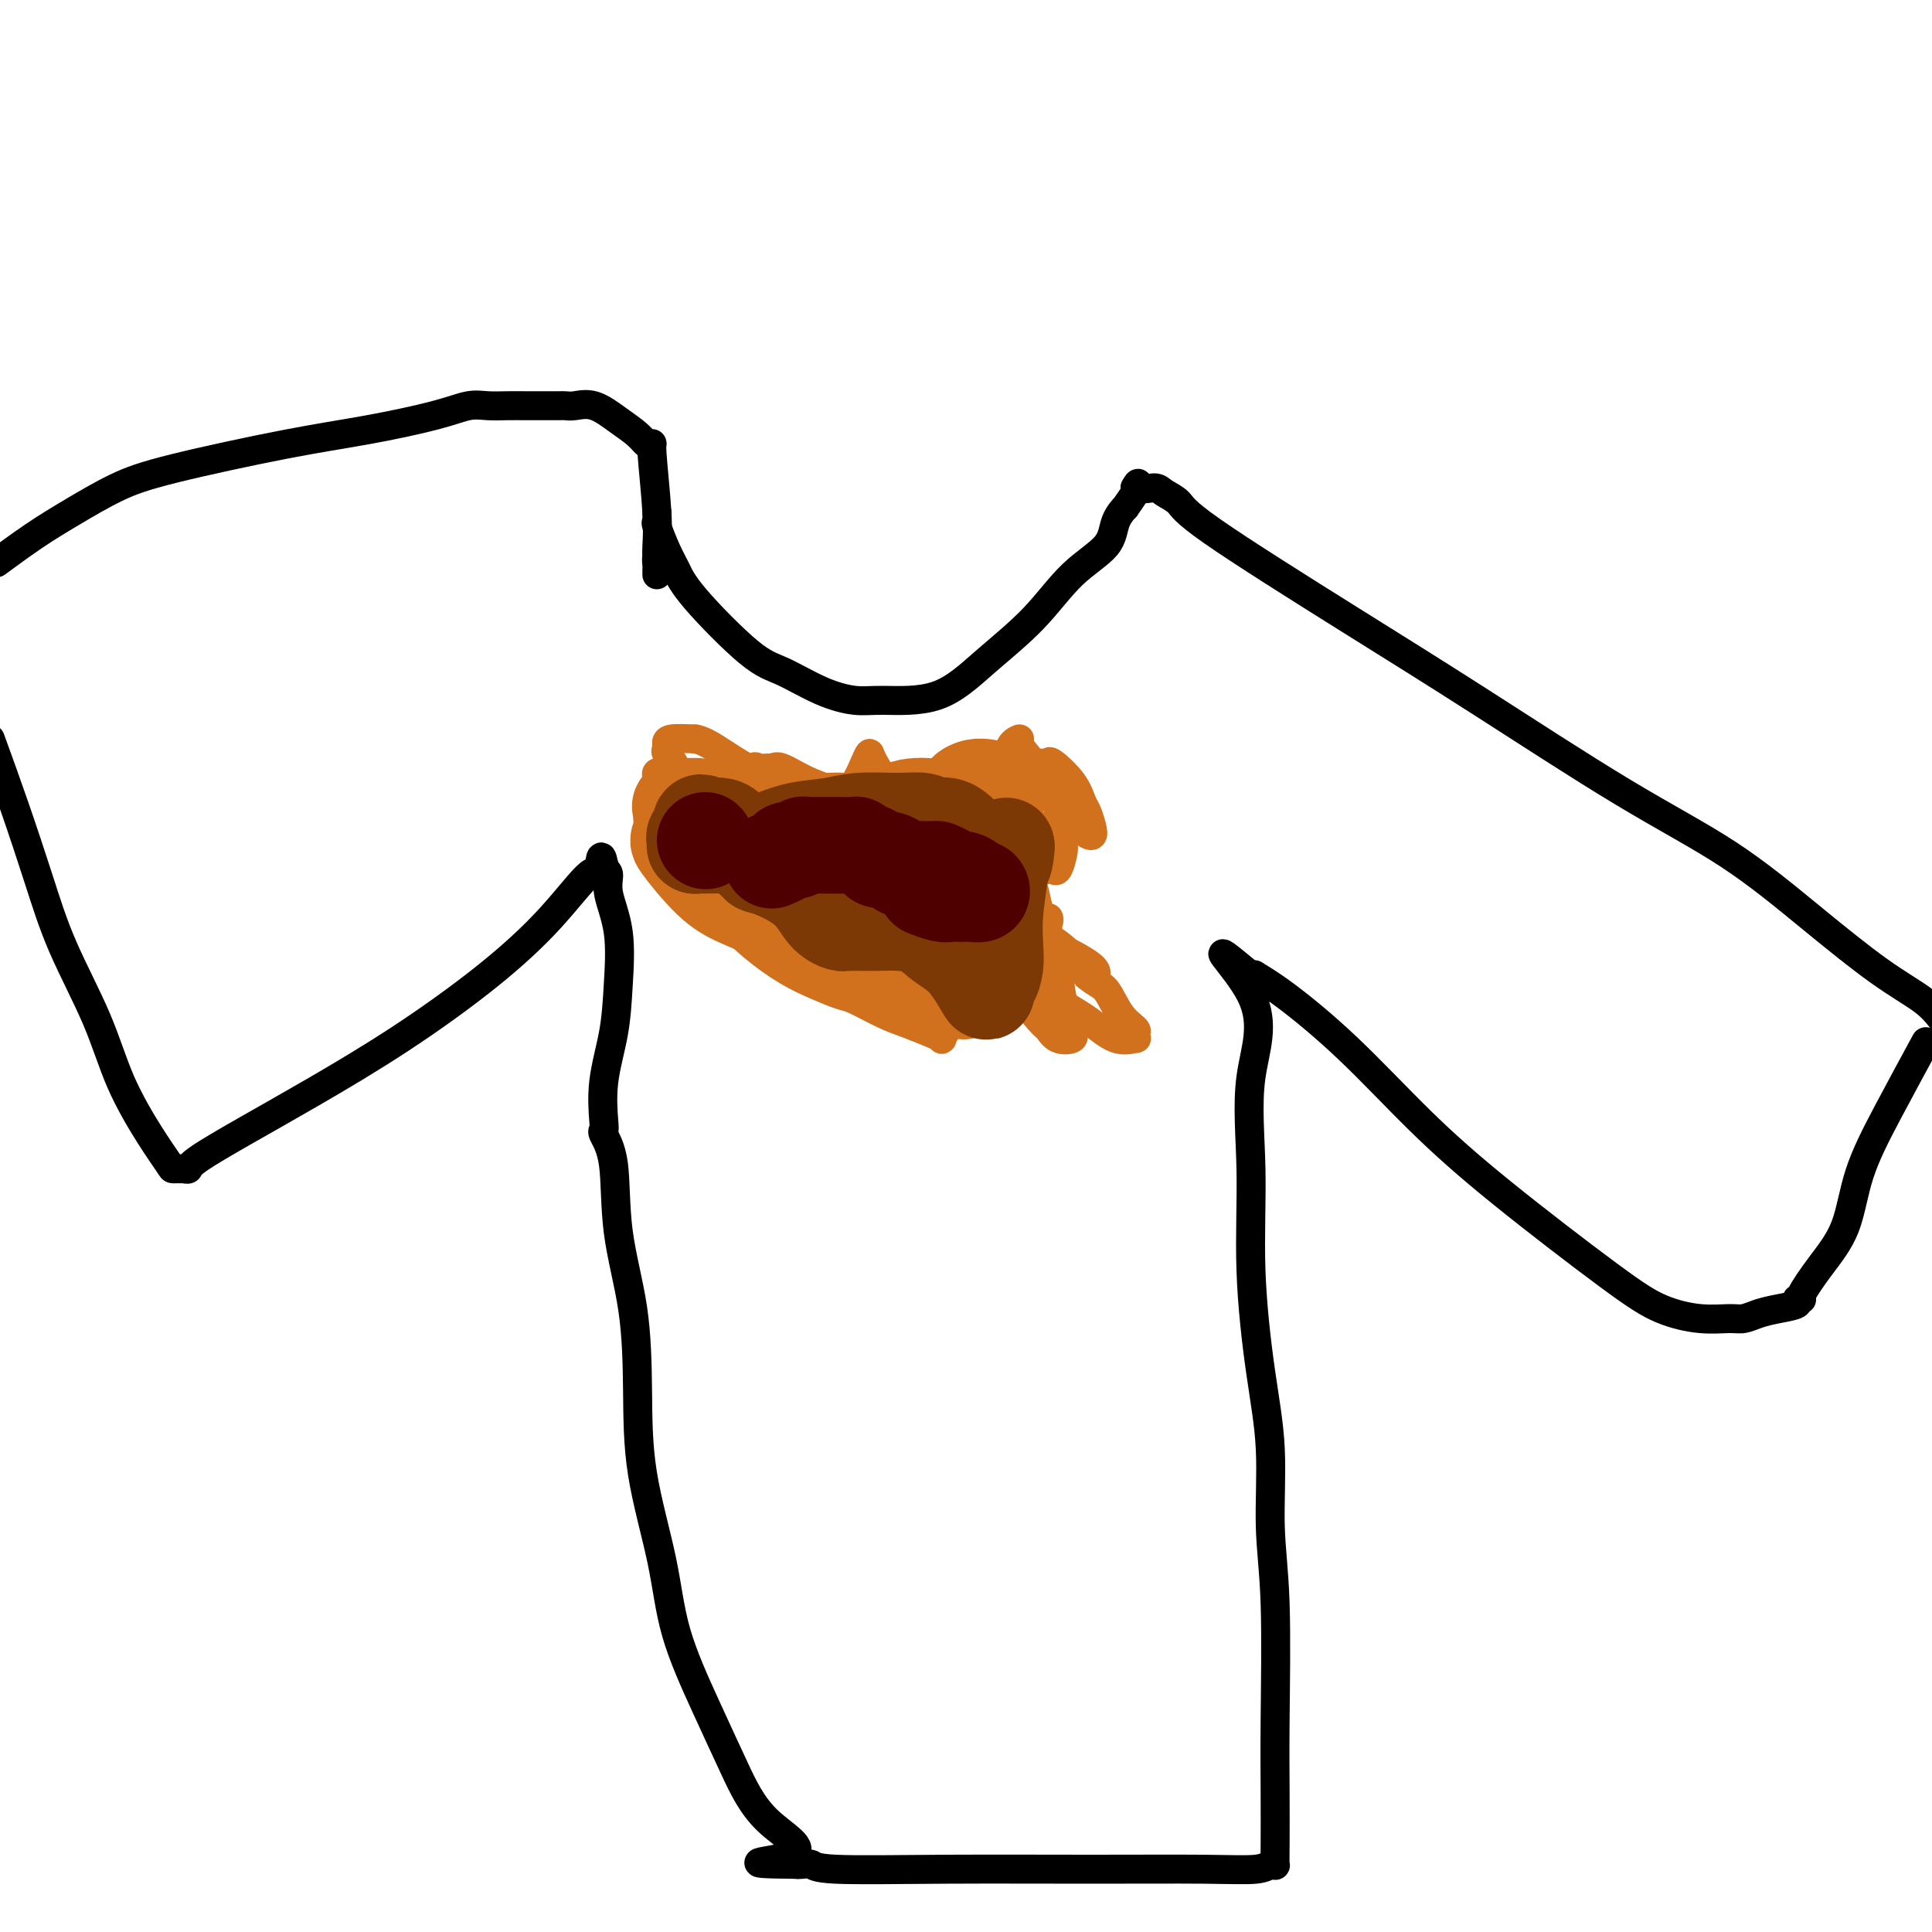 <svg viewBox='0 0 400 400' version='1.1' xmlns='http://www.w3.org/2000/svg' xmlns:xlink='http://www.w3.org/1999/xlink'><g fill='none' stroke='#000000' stroke-width='6' stroke-linecap='round' stroke-linejoin='round'><path d='M136,106c0.048,0.858 0.095,1.717 0,2c-0.095,0.283 -0.333,-0.009 0,1c0.333,1.009 1.236,3.318 2,5c0.764,1.682 1.388,2.737 2,4c0.612,1.263 1.213,2.735 4,6c2.787,3.265 7.762,8.325 11,11c3.238,2.675 4.740,2.967 7,4c2.260,1.033 5.279,2.807 8,4c2.721,1.193 5.145,1.804 7,2c1.855,0.196 3.140,-0.021 6,0c2.860,0.021 7.295,0.282 11,-1c3.705,-1.282 6.679,-4.107 10,-7c3.321,-2.893 6.989,-5.855 10,-9c3.011,-3.145 5.365,-6.472 8,-9c2.635,-2.528 5.551,-4.257 7,-6c1.449,-1.743 1.432,-3.500 2,-5c0.568,-1.500 1.721,-2.742 2,-3c0.279,-0.258 -0.317,0.467 0,0c0.317,-0.467 1.547,-2.126 2,-3c0.453,-0.874 0.129,-0.964 0,-1c-0.129,-0.036 -0.065,-0.018 0,0'/><path d='M235,101c0.993,-1.846 0.476,-0.462 1,0c0.524,0.462 2.088,0.004 3,0c0.912,-0.004 1.170,0.448 2,1c0.830,0.552 2.232,1.203 3,2c0.768,0.797 0.904,1.740 7,6c6.096,4.260 18.154,11.839 28,18c9.846,6.161 17.481,10.905 27,17c9.519,6.095 20.924,13.540 30,19c9.076,5.460 15.824,8.935 22,13c6.176,4.065 11.779,8.718 17,13c5.221,4.282 10.059,8.191 14,11c3.941,2.809 6.983,4.517 9,6c2.017,1.483 3.008,2.742 4,4'/><path d='M398,217c0.627,-1.153 1.253,-2.306 0,0c-1.253,2.306 -4.386,8.072 -7,13c-2.614,4.928 -4.710,9.019 -6,13c-1.290,3.981 -1.776,7.850 -3,11c-1.224,3.150 -3.186,5.579 -5,8c-1.814,2.421 -3.478,4.834 -4,6c-0.522,1.166 0.100,1.086 0,1c-0.100,-0.086 -0.922,-0.177 -1,0c-0.078,0.177 0.589,0.621 0,1c-0.589,0.379 -2.433,0.691 -4,1c-1.567,0.309 -2.857,0.614 -4,1c-1.143,0.386 -2.140,0.851 -3,1c-0.860,0.149 -1.584,-0.019 -3,0c-1.416,0.019 -3.523,0.225 -6,0c-2.477,-0.225 -5.324,-0.880 -8,-2c-2.676,-1.120 -5.179,-2.704 -11,-7c-5.821,-4.296 -14.958,-11.302 -22,-17c-7.042,-5.698 -11.987,-10.087 -17,-15c-5.013,-4.913 -10.093,-10.350 -15,-15c-4.907,-4.650 -9.641,-8.514 -13,-11c-3.359,-2.486 -5.344,-3.594 -6,-4c-0.656,-0.406 0.016,-0.109 0,0c-0.016,0.109 -0.719,0.031 -1,0c-0.281,-0.031 -0.141,-0.016 0,0'/><path d='M259,202c-11.446,-9.479 -3.062,-2.177 0,4c3.062,6.177 0.800,11.228 0,17c-0.800,5.772 -0.138,12.265 0,19c0.138,6.735 -0.246,13.714 0,21c0.246,7.286 1.124,14.881 2,21c0.876,6.119 1.751,10.764 2,16c0.249,5.236 -0.130,11.065 0,16c0.130,4.935 0.767,8.976 1,16c0.233,7.024 0.063,17.031 0,24c-0.063,6.969 -0.019,10.900 0,15c0.019,4.100 0.015,8.370 0,11c-0.015,2.630 -0.039,3.619 0,4c0.039,0.381 0.141,0.155 0,0c-0.141,-0.155 -0.527,-0.238 -1,0c-0.473,0.238 -1.034,0.797 -3,1c-1.966,0.203 -5.338,0.051 -11,0c-5.662,-0.051 -13.615,0.000 -23,0c-9.385,-0.000 -20.203,-0.053 -30,0c-9.797,0.053 -18.575,0.210 -23,0c-4.425,-0.210 -4.499,-0.787 -5,-1c-0.501,-0.213 -1.429,-0.061 -2,0c-0.571,0.061 -0.786,0.030 -1,0'/><path d='M165,386c-15.332,-0.164 -4.164,-0.576 -1,-2c3.164,-1.424 -1.678,-3.862 -5,-7c-3.322,-3.138 -5.125,-6.975 -7,-11c-1.875,-4.025 -3.823,-8.238 -6,-13c-2.177,-4.762 -4.584,-10.072 -6,-15c-1.416,-4.928 -1.840,-9.472 -3,-15c-1.160,-5.528 -3.055,-12.039 -4,-18c-0.945,-5.961 -0.940,-11.373 -1,-17c-0.060,-5.627 -0.184,-11.469 -1,-17c-0.816,-5.531 -2.323,-10.752 -3,-16c-0.677,-5.248 -0.523,-10.525 -1,-14c-0.477,-3.475 -1.585,-5.150 -2,-6c-0.415,-0.850 -0.136,-0.876 0,-1c0.136,-0.124 0.130,-0.347 0,-2c-0.130,-1.653 -0.382,-4.735 0,-8c0.382,-3.265 1.400,-6.714 2,-10c0.600,-3.286 0.784,-6.411 1,-10c0.216,-3.589 0.464,-7.644 0,-11c-0.464,-3.356 -1.640,-6.013 -2,-8c-0.360,-1.987 0.095,-3.304 0,-4c-0.095,-0.696 -0.742,-0.770 -1,-1c-0.258,-0.230 -0.129,-0.615 0,-1'/><path d='M125,179c-0.659,-3.595 -0.807,-0.084 -1,1c-0.193,1.084 -0.433,-0.260 -2,1c-1.567,1.260 -4.462,5.125 -8,9c-3.538,3.875 -7.719,7.759 -13,12c-5.281,4.241 -11.663,8.839 -18,13c-6.337,4.161 -12.628,7.885 -18,11c-5.372,3.115 -9.825,5.619 -14,8c-4.175,2.381 -8.072,4.638 -10,6c-1.928,1.362 -1.885,1.829 -2,2c-0.115,0.171 -0.386,0.046 -1,0c-0.614,-0.046 -1.571,-0.013 -2,0c-0.429,0.013 -0.330,0.008 -1,-1c-0.670,-1.008 -2.110,-3.017 -4,-6c-1.890,-2.983 -4.230,-6.938 -6,-11c-1.770,-4.062 -2.969,-8.229 -5,-13c-2.031,-4.771 -4.895,-10.145 -7,-15c-2.105,-4.855 -3.451,-9.192 -5,-14c-1.549,-4.808 -3.300,-10.088 -5,-15c-1.700,-4.912 -3.350,-9.456 -5,-14'/><path d='M0,116c-0.608,0.449 -1.217,0.898 0,0c1.217,-0.898 4.258,-3.143 7,-5c2.742,-1.857 5.184,-3.326 8,-5c2.816,-1.674 6.005,-3.554 9,-5c2.995,-1.446 5.795,-2.458 12,-4c6.205,-1.542 15.814,-3.615 23,-5c7.186,-1.385 11.948,-2.084 17,-3c5.052,-0.916 10.395,-2.049 14,-3c3.605,-0.951 5.473,-1.719 7,-2c1.527,-0.281 2.713,-0.075 4,0c1.287,0.075 2.674,0.020 4,0c1.326,-0.020 2.593,-0.006 4,0c1.407,0.006 2.956,0.002 4,0c1.044,-0.002 1.583,-0.003 2,0c0.417,0.003 0.712,0.010 1,0c0.288,-0.010 0.570,-0.035 1,0c0.430,0.035 1.008,0.132 2,0c0.992,-0.132 2.399,-0.494 4,0c1.601,0.494 3.395,1.842 5,3c1.605,1.158 3.022,2.125 4,3c0.978,0.875 1.516,1.659 2,2c0.484,0.341 0.914,0.238 1,0c0.086,-0.238 -0.173,-0.610 0,2c0.173,2.610 0.777,8.203 1,12c0.223,3.797 0.064,5.799 0,7c-0.064,1.201 -0.032,1.600 0,2'/><path d='M136,115c0.619,4.045 0.166,1.659 0,1c-0.166,-0.659 -0.044,0.411 0,1c0.044,0.589 0.012,0.697 0,1c-0.012,0.303 -0.003,0.801 0,1c0.003,0.199 0.002,0.100 0,0'/></g>
<g fill='none' stroke='#D2711D' stroke-width='6' stroke-linecap='round' stroke-linejoin='round'><path d='M206,165c-0.423,-0.593 -0.846,-1.186 -1,-1c-0.154,0.186 -0.041,1.150 0,2c0.041,0.850 0.008,1.587 0,3c-0.008,1.413 0.008,3.503 0,5c-0.008,1.497 -0.039,2.400 0,4c0.039,1.600 0.150,3.897 0,5c-0.150,1.103 -0.560,1.013 0,2c0.560,0.987 2.091,3.051 3,4c0.909,0.949 1.196,0.784 2,1c0.804,0.216 2.124,0.812 3,1c0.876,0.188 1.310,-0.031 2,0c0.690,0.031 1.638,0.312 2,0c0.362,-0.312 0.137,-1.215 0,-1c-0.137,0.215 -0.187,1.550 0,3c0.187,1.450 0.610,3.015 1,4c0.390,0.985 0.748,1.392 1,3c0.252,1.608 0.398,4.419 1,7c0.602,2.581 1.661,4.933 2,6c0.339,1.067 -0.041,0.849 0,1c0.041,0.151 0.504,0.673 0,1c-0.504,0.327 -1.975,0.461 -3,0c-1.025,-0.461 -1.605,-1.515 -2,-2c-0.395,-0.485 -0.606,-0.400 -2,-2c-1.394,-1.600 -3.970,-4.886 -6,-8c-2.030,-3.114 -3.515,-6.057 -5,-9'/><path d='M204,194c-2.613,-3.797 -3.645,-4.788 -4,-6c-0.355,-1.212 -0.032,-2.644 0,-4c0.032,-1.356 -0.227,-2.637 0,-4c0.227,-1.363 0.938,-2.808 3,-4c2.062,-1.192 5.474,-2.132 8,-3c2.526,-0.868 4.166,-1.663 6,-2c1.834,-0.337 3.861,-0.216 5,0c1.139,0.216 1.388,0.526 2,1c0.612,0.474 1.586,1.111 2,1c0.414,-0.111 0.268,-0.969 0,-2c-0.268,-1.031 -0.660,-2.234 -1,-3c-0.340,-0.766 -0.630,-1.095 -1,-2c-0.370,-0.905 -0.820,-2.386 -2,-4c-1.180,-1.614 -3.089,-3.361 -4,-4c-0.911,-0.639 -0.822,-0.169 -1,0c-0.178,0.169 -0.622,0.036 -1,0c-0.378,-0.036 -0.690,0.025 -1,0c-0.310,-0.025 -0.620,-0.136 -1,0c-0.380,0.136 -0.831,0.519 -1,2c-0.169,1.481 -0.055,4.062 0,6c0.055,1.938 0.052,3.234 0,6c-0.052,2.766 -0.154,7.001 0,9c0.154,1.999 0.564,1.763 1,3c0.436,1.237 0.899,3.946 1,5c0.101,1.054 -0.161,0.451 0,1c0.161,0.549 0.744,2.250 1,3c0.256,0.750 0.184,0.548 1,1c0.816,0.452 2.519,1.558 4,3c1.481,1.442 2.741,3.221 4,5'/><path d='M225,202c2.165,1.814 3.077,1.849 4,3c0.923,1.151 1.858,3.418 3,5c1.142,1.582 2.492,2.480 3,3c0.508,0.520 0.176,0.664 0,1c-0.176,0.336 -0.194,0.866 0,1c0.194,0.134 0.600,-0.128 0,0c-0.600,0.128 -2.205,0.645 -4,0c-1.795,-0.645 -3.780,-2.452 -6,-4c-2.220,-1.548 -4.675,-2.838 -8,-5c-3.325,-2.162 -7.519,-5.197 -10,-7c-2.481,-1.803 -3.250,-2.373 -4,-3c-0.750,-0.627 -1.480,-1.311 -2,-2c-0.520,-0.689 -0.831,-1.382 -1,-2c-0.169,-0.618 -0.196,-1.160 0,-2c0.196,-0.840 0.616,-1.977 2,-3c1.384,-1.023 3.733,-1.932 6,-3c2.267,-1.068 4.453,-2.296 6,-3c1.547,-0.704 2.454,-0.886 3,-1c0.546,-0.114 0.730,-0.161 1,0c0.270,0.161 0.624,0.529 1,0c0.376,-0.529 0.772,-1.956 1,-3c0.228,-1.044 0.287,-1.706 0,-4c-0.287,-2.294 -0.922,-6.219 -2,-9c-1.078,-2.781 -2.600,-4.416 -4,-6c-1.400,-1.584 -2.678,-3.116 -3,-4c-0.322,-0.884 0.313,-1.119 0,-1c-0.313,0.119 -1.573,0.593 -2,2c-0.427,1.407 -0.022,3.748 0,7c0.022,3.252 -0.340,7.414 0,11c0.340,3.586 1.383,6.596 2,9c0.617,2.404 0.809,4.202 1,6'/><path d='M212,188c0.630,2.906 0.705,2.669 1,3c0.295,0.331 0.809,1.228 1,2c0.191,0.772 0.060,1.417 0,2c-0.060,0.583 -0.049,1.103 0,2c0.049,0.897 0.135,2.171 0,3c-0.135,0.829 -0.491,1.214 -1,2c-0.509,0.786 -1.172,1.973 -2,3c-0.828,1.027 -1.822,1.894 -3,3c-1.178,1.106 -2.542,2.452 -3,3c-0.458,0.548 -0.011,0.300 -1,0c-0.989,-0.300 -3.414,-0.651 -5,-1c-1.586,-0.349 -2.334,-0.696 -4,-2c-1.666,-1.304 -4.250,-3.567 -6,-5c-1.750,-1.433 -2.667,-2.037 -3,-3c-0.333,-0.963 -0.083,-2.285 0,-3c0.083,-0.715 -0.000,-0.822 0,-1c0.000,-0.178 0.085,-0.426 0,-1c-0.085,-0.574 -0.338,-1.472 0,-2c0.338,-0.528 1.267,-0.684 2,-1c0.733,-0.316 1.270,-0.790 3,-1c1.730,-0.210 4.654,-0.156 8,0c3.346,0.156 7.115,0.415 10,1c2.885,0.585 4.887,1.497 8,3c3.113,1.503 7.338,3.597 9,5c1.662,1.403 0.761,2.115 0,2c-0.761,-0.115 -1.380,-1.058 -2,-2'/><path d='M224,200c1.021,0.828 -3.926,-1.101 -7,-3c-3.074,-1.899 -4.274,-3.769 -7,-6c-2.726,-2.231 -6.979,-4.823 -10,-8c-3.021,-3.177 -4.812,-6.938 -7,-10c-2.188,-3.062 -4.773,-5.426 -7,-8c-2.227,-2.574 -4.096,-5.360 -5,-7c-0.904,-1.640 -0.844,-2.135 -1,-2c-0.156,0.135 -0.527,0.899 -1,2c-0.473,1.101 -1.048,2.540 -2,4c-0.952,1.460 -2.281,2.940 -3,5c-0.719,2.060 -0.829,4.701 -1,7c-0.171,2.299 -0.404,4.258 -1,6c-0.596,1.742 -1.556,3.267 -2,4c-0.444,0.733 -0.373,0.675 0,1c0.373,0.325 1.048,1.033 0,1c-1.048,-0.033 -3.818,-0.807 -6,-2c-2.182,-1.193 -3.775,-2.807 -6,-5c-2.225,-2.193 -5.083,-4.966 -8,-7c-2.917,-2.034 -5.892,-3.327 -8,-5c-2.108,-1.673 -3.349,-3.724 -4,-5c-0.651,-1.276 -0.710,-1.775 -1,-2c-0.290,-0.225 -0.809,-0.176 -1,0c-0.191,0.176 -0.055,0.479 0,1c0.055,0.521 0.027,1.261 0,2'/><path d='M136,163c-0.274,0.779 -0.959,1.226 0,4c0.959,2.774 3.564,7.873 6,12c2.436,4.127 4.705,7.281 7,10c2.295,2.719 4.618,5.003 7,7c2.382,1.997 4.825,3.708 7,5c2.175,1.292 4.082,2.166 6,3c1.918,0.834 3.847,1.628 5,2c1.153,0.372 1.528,0.324 3,1c1.472,0.676 4.040,2.078 6,3c1.960,0.922 3.313,1.366 5,2c1.687,0.634 3.709,1.458 5,2c1.291,0.542 1.853,0.803 2,1c0.147,0.197 -0.120,0.329 0,0c0.120,-0.329 0.628,-1.118 1,-2c0.372,-0.882 0.610,-1.858 0,-4c-0.610,-2.142 -2.067,-5.449 -4,-8c-1.933,-2.551 -4.342,-4.344 -6,-6c-1.658,-1.656 -2.567,-3.173 -4,-4c-1.433,-0.827 -3.392,-0.963 -5,-2c-1.608,-1.037 -2.866,-2.975 -5,-4c-2.134,-1.025 -5.145,-1.139 -8,-2c-2.855,-0.861 -5.555,-2.471 -8,-4c-2.445,-1.529 -4.634,-2.977 -7,-5c-2.366,-2.023 -4.907,-4.622 -6,-6c-1.093,-1.378 -0.738,-1.535 -1,-3c-0.262,-1.465 -1.142,-4.239 -2,-6c-0.858,-1.761 -1.694,-2.511 -2,-3c-0.306,-0.489 -0.082,-0.719 0,-1c0.082,-0.281 0.022,-0.614 0,-1c-0.022,-0.386 -0.006,-0.825 1,-1c1.006,-0.175 3.003,-0.088 5,0'/><path d='M144,153c2.446,0.414 5.562,2.949 9,5c3.438,2.051 7.197,3.619 10,5c2.803,1.381 4.651,2.574 6,4c1.349,1.426 2.200,3.085 3,4c0.800,0.915 1.549,1.087 2,1c0.451,-0.087 0.603,-0.434 2,1c1.397,1.434 4.038,4.647 6,7c1.962,2.353 3.247,3.846 6,6c2.753,2.154 6.976,4.970 10,7c3.024,2.030 4.850,3.273 6,4c1.150,0.727 1.626,0.939 2,1c0.374,0.061 0.647,-0.030 1,0c0.353,0.030 0.787,0.180 1,0c0.213,-0.180 0.205,-0.690 0,-1c-0.205,-0.310 -0.607,-0.422 -1,-1c-0.393,-0.578 -0.778,-1.624 -2,-3c-1.222,-1.376 -3.283,-3.084 -5,-5c-1.717,-1.916 -3.090,-4.040 -7,-8c-3.910,-3.960 -10.356,-9.755 -15,-13c-4.644,-3.245 -7.486,-3.941 -10,-5c-2.514,-1.059 -4.701,-2.483 -6,-3c-1.299,-0.517 -1.712,-0.129 -2,0c-0.288,0.129 -0.453,-0.002 -1,0c-0.547,0.002 -1.477,0.139 -2,0c-0.523,-0.139 -0.637,-0.552 -1,0c-0.363,0.552 -0.973,2.068 -2,3c-1.027,0.932 -2.471,1.280 -3,2c-0.529,0.720 -0.142,1.812 0,3c0.142,1.188 0.038,2.474 0,3c-0.038,0.526 -0.011,0.293 0,1c0.011,0.707 0.005,2.353 0,4'/><path d='M151,175c0.043,2.118 0.150,1.913 1,3c0.850,1.087 2.442,3.465 4,6c1.558,2.535 3.083,5.226 6,8c2.917,2.774 7.226,5.632 11,8c3.774,2.368 7.012,4.246 10,6c2.988,1.754 5.726,3.386 8,4c2.274,0.614 4.084,0.211 4,0c-0.084,-0.211 -2.063,-0.231 -3,0c-0.937,0.231 -0.831,0.714 -3,0c-2.169,-0.714 -6.613,-2.626 -10,-4c-3.387,-1.374 -5.717,-2.212 -9,-4c-3.283,-1.788 -7.520,-4.528 -11,-7c-3.480,-2.472 -6.204,-4.676 -9,-7c-2.796,-2.324 -5.663,-4.768 -8,-7c-2.337,-2.232 -4.142,-4.252 -5,-6c-0.858,-1.748 -0.768,-3.225 -1,-4c-0.232,-0.775 -0.786,-0.848 -1,-1c-0.214,-0.152 -0.087,-0.385 0,-1c0.087,-0.615 0.135,-1.614 1,-2c0.865,-0.386 2.547,-0.158 4,0c1.453,0.158 2.677,0.247 6,0c3.323,-0.247 8.746,-0.829 14,0c5.254,0.829 10.337,3.069 15,4c4.663,0.931 8.904,0.552 12,1c3.096,0.448 5.048,1.724 7,3'/><path d='M194,175c5.486,1.223 2.200,0.282 1,0c-1.200,-0.282 -0.315,0.096 0,0c0.315,-0.096 0.058,-0.667 0,-1c-0.058,-0.333 0.082,-0.430 0,-1c-0.082,-0.570 -0.388,-1.615 -1,-2c-0.612,-0.385 -1.531,-0.110 -2,0c-0.469,0.110 -0.490,0.055 -1,0c-0.510,-0.055 -1.511,-0.111 -2,0c-0.489,0.111 -0.467,0.387 -1,1c-0.533,0.613 -1.621,1.562 -2,2c-0.379,0.438 -0.050,0.365 0,1c0.050,0.635 -0.179,1.979 0,3c0.179,1.021 0.765,1.720 1,2c0.235,0.280 0.117,0.140 0,0'/></g>
<g fill='none' stroke='#D2711D' stroke-width='20' stroke-linecap='round' stroke-linejoin='round'><path d='M163,171c0.008,0.178 0.017,0.356 0,2c-0.017,1.644 -0.059,4.755 0,7c0.059,2.245 0.219,3.623 1,5c0.781,1.377 2.181,2.754 3,4c0.819,1.246 1.055,2.362 2,3c0.945,0.638 2.599,0.798 4,1c1.401,0.202 2.548,0.447 4,1c1.452,0.553 3.208,1.415 5,2c1.792,0.585 3.620,0.893 5,1c1.380,0.107 2.312,0.011 3,0c0.688,-0.011 1.132,0.061 2,0c0.868,-0.061 2.158,-0.257 3,-1c0.842,-0.743 1.234,-2.034 2,-3c0.766,-0.966 1.904,-1.607 3,-3c1.096,-1.393 2.150,-3.539 3,-5c0.850,-1.461 1.496,-2.236 2,-3c0.504,-0.764 0.867,-1.516 1,-2c0.133,-0.484 0.036,-0.698 0,-1c-0.036,-0.302 -0.013,-0.691 0,-1c0.013,-0.309 0.014,-0.538 0,-1c-0.014,-0.462 -0.043,-1.157 0,-3c0.043,-1.843 0.156,-4.833 0,-6c-0.156,-1.167 -0.583,-0.510 -1,-1c-0.417,-0.490 -0.823,-2.128 -1,-3c-0.177,-0.872 -0.123,-0.977 0,-1c0.123,-0.023 0.316,0.035 0,0c-0.316,-0.035 -1.140,-0.164 -2,0c-0.860,0.164 -1.756,0.621 -2,1c-0.244,0.379 0.165,0.679 0,1c-0.165,0.321 -0.904,0.663 -2,1c-1.096,0.337 -2.548,0.668 -4,1'/><path d='M194,167c-1.857,0.472 -1.498,0.151 -2,0c-0.502,-0.151 -1.865,-0.131 -3,0c-1.135,0.131 -2.041,0.375 -3,1c-0.959,0.625 -1.971,1.632 -4,2c-2.029,0.368 -5.075,0.095 -7,0c-1.925,-0.095 -2.728,-0.014 -4,0c-1.272,0.014 -3.015,-0.038 -5,0c-1.985,0.038 -4.214,0.168 -6,0c-1.786,-0.168 -3.129,-0.634 -5,-1c-1.871,-0.366 -4.270,-0.634 -6,-1c-1.730,-0.366 -2.789,-0.831 -4,-1c-1.211,-0.169 -2.572,-0.041 -3,0c-0.428,0.041 0.077,-0.006 0,0c-0.077,0.006 -0.735,0.063 -1,0c-0.265,-0.063 -0.138,-0.246 0,1c0.138,1.246 0.288,3.922 0,5c-0.288,1.078 -1.013,0.559 0,2c1.013,1.441 3.763,4.841 6,7c2.237,2.159 3.961,3.077 6,4c2.039,0.923 4.394,1.852 7,3c2.606,1.148 5.462,2.516 8,4c2.538,1.484 4.756,3.085 7,4c2.244,0.915 4.514,1.145 7,2c2.486,0.855 5.190,2.337 7,3c1.810,0.663 2.728,0.509 4,1c1.272,0.491 2.898,1.626 4,2c1.102,0.374 1.681,-0.015 2,0c0.319,0.015 0.377,0.433 1,0c0.623,-0.433 1.812,-1.716 3,-3'/><path d='M203,202c1.486,-1.096 2.202,-2.336 3,-4c0.798,-1.664 1.678,-3.753 2,-5c0.322,-1.247 0.086,-1.654 0,-2c-0.086,-0.346 -0.023,-0.632 0,-1c0.023,-0.368 0.007,-0.820 0,-1c-0.007,-0.180 -0.003,-0.090 0,0'/></g>
<g fill='none' stroke='#7C3805' stroke-width='20' stroke-linecap='round' stroke-linejoin='round'><path d='M156,178c0.464,-0.106 0.928,-0.211 1,0c0.072,0.211 -0.247,0.740 0,1c0.247,0.260 1.060,0.252 3,1c1.940,0.748 5.006,2.253 7,4c1.994,1.747 2.915,3.736 4,5c1.085,1.264 2.335,1.803 3,2c0.665,0.197 0.747,0.053 1,0c0.253,-0.053 0.677,-0.015 1,0c0.323,0.015 0.543,0.005 1,0c0.457,-0.005 1.149,-0.007 2,0c0.851,0.007 1.861,0.021 3,0c1.139,-0.021 2.408,-0.077 4,0c1.592,0.077 3.508,0.287 5,1c1.492,0.713 2.560,1.931 4,3c1.440,1.069 3.251,1.991 5,4c1.749,2.009 3.436,5.106 4,6c0.564,0.894 0.007,-0.416 0,-1c-0.007,-0.584 0.538,-0.441 1,-1c0.462,-0.559 0.841,-1.818 1,-3c0.159,-1.182 0.098,-2.286 0,-4c-0.098,-1.714 -0.232,-4.037 0,-7c0.232,-2.963 0.832,-6.567 1,-8c0.168,-1.433 -0.095,-0.695 0,-1c0.095,-0.305 0.547,-1.652 1,-3'/><path d='M208,177c0.667,-4.093 0.333,-0.326 0,1c-0.333,1.326 -0.666,0.212 -1,0c-0.334,-0.212 -0.671,0.479 -2,1c-1.329,0.521 -3.651,0.872 -5,1c-1.349,0.128 -1.727,0.034 -3,0c-1.273,-0.034 -3.442,-0.009 -5,0c-1.558,0.009 -2.504,0.002 -4,0c-1.496,-0.002 -3.541,-0.001 -5,0c-1.459,0.001 -2.332,0.000 -3,0c-0.668,-0.000 -1.133,-0.000 -2,0c-0.867,0.000 -2.138,0.002 -3,0c-0.862,-0.002 -1.316,-0.006 -2,0c-0.684,0.006 -1.599,0.023 -2,0c-0.401,-0.023 -0.288,-0.084 -1,0c-0.712,0.084 -2.249,0.313 -4,0c-1.751,-0.313 -3.716,-1.170 -5,-2c-1.284,-0.830 -1.888,-1.634 -3,-2c-1.112,-0.366 -2.732,-0.294 -4,-1c-1.268,-0.706 -2.185,-2.189 -3,-3c-0.815,-0.811 -1.527,-0.949 -2,-1c-0.473,-0.051 -0.707,-0.015 -1,0c-0.293,0.015 -0.647,0.007 -1,0'/><path d='M147,171c-3.157,-1.380 -1.550,-0.328 -1,0c0.550,0.328 0.043,-0.066 0,0c-0.043,0.066 0.380,0.592 0,1c-0.380,0.408 -1.562,0.698 -2,1c-0.438,0.302 -0.132,0.617 0,1c0.132,0.383 0.089,0.835 0,1c-0.089,0.165 -0.226,0.045 0,0c0.226,-0.045 0.813,-0.014 1,0c0.187,0.014 -0.028,0.011 1,0c1.028,-0.011 3.299,-0.030 5,0c1.701,0.030 2.832,0.109 4,0c1.168,-0.109 2.373,-0.407 4,-1c1.627,-0.593 3.675,-1.480 6,-2c2.325,-0.520 4.928,-0.671 7,-1c2.072,-0.329 3.615,-0.834 6,-1c2.385,-0.166 5.612,0.008 8,0c2.388,-0.008 3.938,-0.196 5,0c1.062,0.196 1.638,0.778 2,1c0.362,0.222 0.512,0.086 1,0c0.488,-0.086 1.314,-0.121 2,0c0.686,0.121 1.231,0.399 2,1c0.769,0.601 1.761,1.524 2,2c0.239,0.476 -0.276,0.506 0,1c0.276,0.494 1.342,1.452 2,2c0.658,0.548 0.908,0.686 1,1c0.092,0.314 0.026,0.804 0,1c-0.026,0.196 -0.013,0.098 0,0'/></g>
<g fill='none' stroke='#4E0000' stroke-width='20' stroke-linecap='round' stroke-linejoin='round'><path d='M160,178c-0.205,0.083 -0.409,0.165 0,0c0.409,-0.165 1.433,-0.579 2,-1c0.567,-0.421 0.677,-0.849 1,-1c0.323,-0.151 0.861,-0.026 1,0c0.139,0.026 -0.119,-0.045 0,0c0.119,0.045 0.617,0.208 1,0c0.383,-0.208 0.652,-0.788 1,-1c0.348,-0.212 0.774,-0.057 1,0c0.226,0.057 0.251,0.014 1,0c0.749,-0.014 2.220,-0.001 3,0c0.780,0.001 0.867,-0.011 2,0c1.133,0.011 3.311,0.046 4,0c0.689,-0.046 -0.111,-0.171 0,0c0.111,0.171 1.134,0.638 2,1c0.866,0.362 1.577,0.618 2,1c0.423,0.382 0.559,0.891 1,1c0.441,0.109 1.186,-0.181 2,0c0.814,0.181 1.696,0.833 2,1c0.304,0.167 0.028,-0.151 0,0c-0.028,0.151 0.191,0.773 1,1c0.809,0.227 2.209,0.061 3,0c0.791,-0.061 0.975,-0.016 1,0c0.025,0.016 -0.109,0.004 0,0c0.109,-0.004 0.460,-0.001 1,0c0.540,0.001 1.270,0.001 2,0'/><path d='M194,180c3.217,1.238 2.760,1.833 3,2c0.240,0.167 1.176,-0.095 2,0c0.824,0.095 1.535,0.547 2,1c0.465,0.453 0.683,0.906 1,1c0.317,0.094 0.734,-0.171 1,0c0.266,0.171 0.382,0.779 0,1c-0.382,0.221 -1.262,0.056 -2,0c-0.738,-0.056 -1.333,-0.001 -2,0c-0.667,0.001 -1.406,-0.051 -2,0c-0.594,0.051 -1.045,0.206 -2,0c-0.955,-0.206 -2.416,-0.773 -3,-1c-0.584,-0.227 -0.292,-0.113 0,0'/><path d='M146,174c0.000,0.000 0.100,0.100 0.1,0.1'/></g>
</svg>